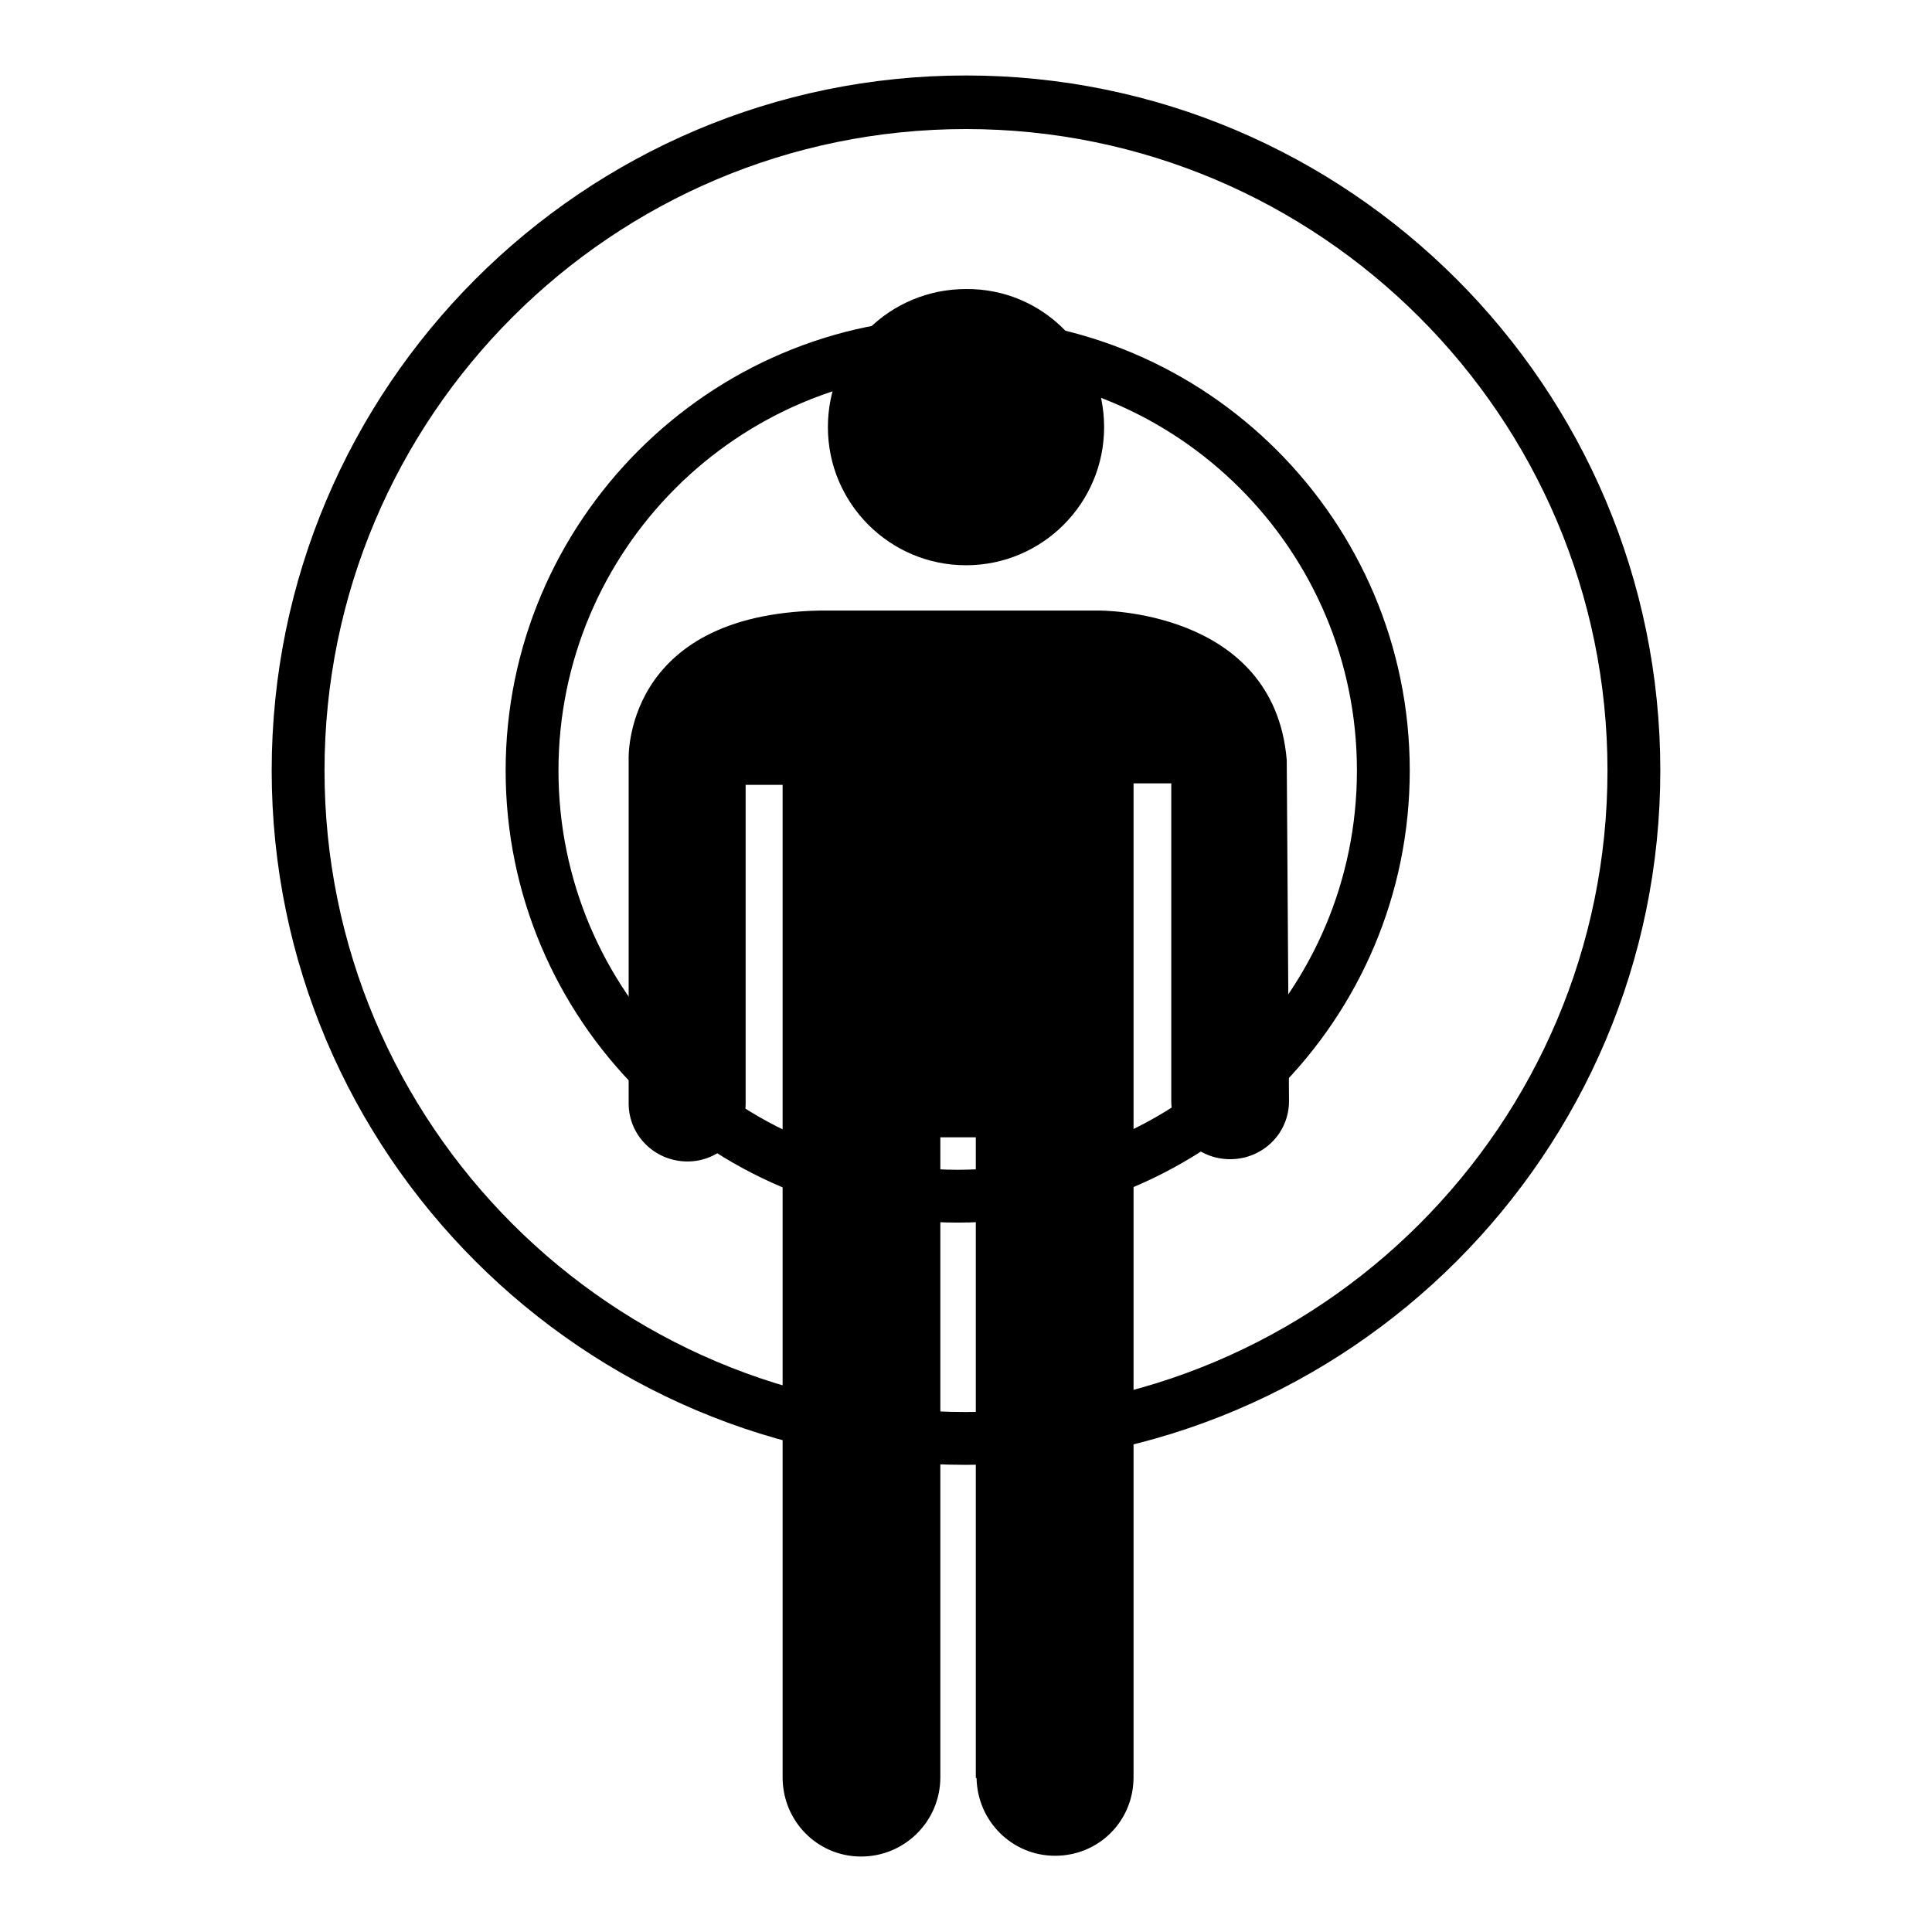 <?xml version="1.0" encoding="utf-8"?>
<!-- Svg Vector Icons : http://www.onlinewebfonts.com/icon -->
<!DOCTYPE svg PUBLIC "-//W3C//DTD SVG 1.1//EN" "http://www.w3.org/Graphics/SVG/1.1/DTD/svg11.dtd">
<svg version="1.1" xmlns="http://www.w3.org/2000/svg" xmlns:xlink="http://www.w3.org/1999/xlink" x="0px" y="0px" viewBox="0 0 256 256" enable-background="new 0 0 256 256" xml:space="preserve">
<g><g><path fill="#000000" d="M146.3,56.6c0,10.1-8.2,18.3-18.3,18.3c-10.1,0-18.3-8.2-18.3-18.3c0-10.2,8.2-18.3,18.3-18.3C138.1,38.2,146.3,46.4,146.3,56.6"/><path fill="#000000" d="M170.5,100.7c-1.7-20.1-25-19.8-25-19.8h-36.8c-26.3,0.5-25.4,19.8-25.4,19.8v45.1h0c0,0.1,0,0.2,0,0.4c0,4.3,3.5,7.7,7.8,7.7c4.3,0,7.7-3.5,7.7-7.7v-0.4V104h4.9l0,131.5c0,5.8,4.6,10.5,10.4,10.5c5.8,0,10.5-4.7,10.5-10.5l0-84.8h4.7v84.9l0.1,0c0.1,5.7,4.7,10.3,10.4,10.3c5.8,0,10.4-4.6,10.4-10.4l0-131.7h5v42v0.1c0,4.3,3.5,7.7,7.8,7.7c4.3,0,7.8-3.4,7.8-7.7v-0.1L170.5,100.7L170.5,100.7z"/><path fill="#000000" d="M128,194.1c-50.7,0-92-41.3-92-92C36,51.3,77.3,10,128,10c50.7,0,92,41.3,92,92.1C220,152.8,178.7,194.1,128,194.1 M128,17.1c-46.9,0-85,38.1-85,85c0,46.9,38.1,85,85,85c46.9,0,85-38.1,85-85C213,55.2,174.8,17.1,128,17.1"/><path fill="#000000" d="M126.9,162C93.8,162,67,135.1,67,102.1c0-33,26.9-60,59.9-60c33,0,59.9,26.9,59.9,60C186.8,135.1,160,162,126.9,162 M126.9,49.2C97.7,49.2,74,72.9,74,102.1s23.7,52.9,52.9,52.9s52.9-23.7,52.9-52.9C179.8,72.9,156.1,49.2,126.9,49.2"/></g></g>
</svg>